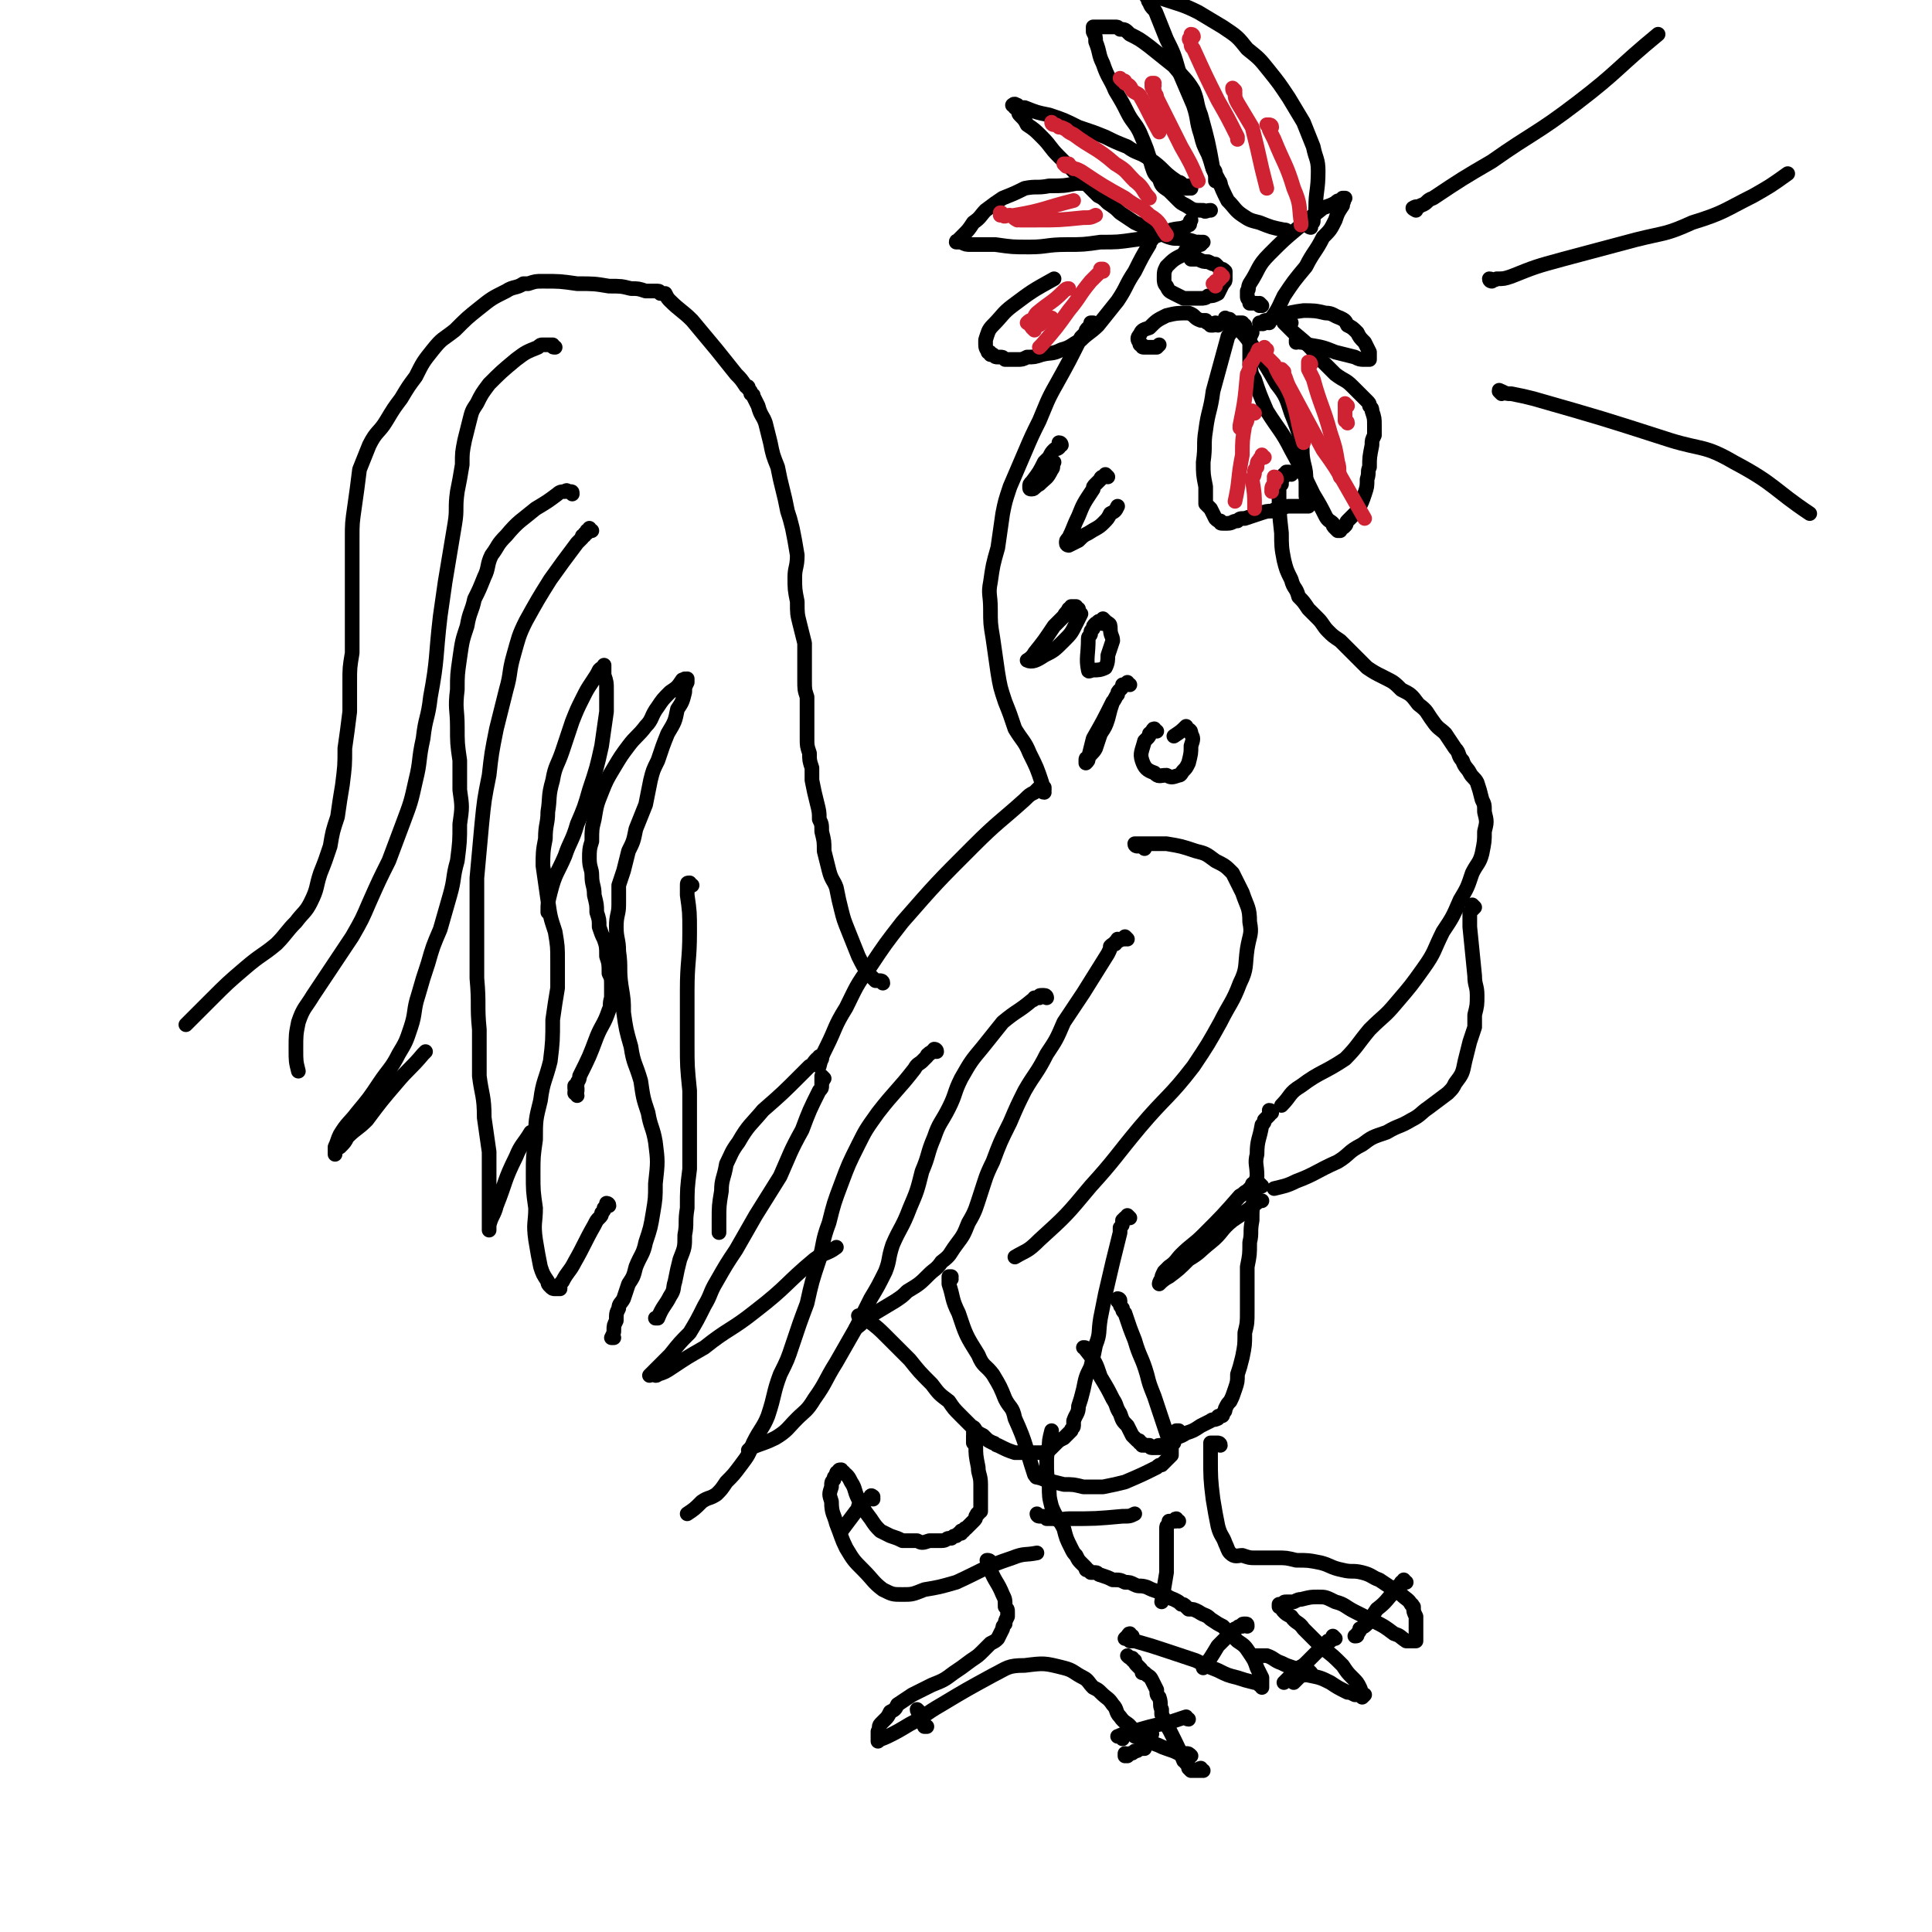 <svg viewBox='0 0 790 790' version='1.1' xmlns='http://www.w3.org/2000/svg' xmlns:xlink='http://www.w3.org/1999/xlink'><g fill='none' stroke='#000000' stroke-width='6' stroke-linecap='round' stroke-linejoin='round'><path d='M447,133c0,0 -1,0 -1,-1 0,0 1,0 1,0 0,0 0,1 -1,1 0,0 0,0 0,0 -1,1 0,1 -1,1 0,0 0,0 0,0 -1,1 -1,1 -1,2 -1,1 -1,1 -2,2 -5,10 -5,10 -10,19 -4,7 -4,8 -7,15 -3,6 -3,6 -6,13 -3,7 -3,7 -6,14 -2,6 -2,6 -3,11 -1,7 -1,7 -2,14 -2,7 -2,7 -3,14 -1,5 0,5 0,11 0,6 0,6 1,12 1,7 1,7 2,14 1,6 1,6 3,12 2,5 2,5 4,11 3,5 4,5 6,10 3,6 3,6 5,12 '/><path d='M427,324c-1,0 -1,-1 -1,-1 0,0 0,0 1,0 0,0 0,-1 0,-1 0,0 0,0 0,0 -1,0 -1,0 -1,0 0,0 0,0 -1,0 -1,1 -1,1 -2,2 -2,1 -2,1 -4,3 -10,9 -11,9 -21,19 -15,15 -15,15 -29,31 -7,9 -7,9 -13,18 -6,8 -6,9 -10,17 -5,8 -4,8 -8,16 -2,4 -2,4 -3,8 '/><path d='M468,347c0,0 -1,-1 -1,-1 -1,0 0,0 -1,0 0,0 0,0 -1,0 0,0 -1,0 -1,-1 0,0 0,0 1,0 0,0 0,0 1,0 5,0 6,0 11,0 6,1 6,1 12,3 4,1 4,1 8,4 4,2 4,2 7,5 2,4 2,4 4,8 2,6 3,6 3,12 1,5 0,5 -1,11 -1,7 0,8 -3,14 -3,8 -4,8 -8,16 -5,9 -5,9 -11,18 -10,13 -11,12 -22,25 -10,12 -10,13 -20,24 -10,12 -10,12 -21,22 -5,5 -5,4 -10,7 '/><path d='M461,384c0,0 -1,-1 -1,-1 0,0 0,0 0,1 0,0 0,0 -1,0 0,0 0,0 -1,0 0,1 0,0 -1,0 0,1 0,1 0,1 -1,0 -1,0 -1,1 -1,0 -1,0 -2,1 0,1 0,1 -1,3 -5,8 -5,8 -10,16 -4,6 -4,6 -8,12 -3,7 -3,7 -7,13 -4,8 -5,8 -9,15 -3,6 -3,6 -6,13 -4,8 -4,8 -7,16 -3,6 -3,7 -5,13 -2,6 -2,7 -5,12 -2,5 -2,5 -5,9 -3,4 -2,4 -6,7 -2,3 -3,3 -5,5 -4,4 -4,4 -9,7 -2,2 -2,2 -5,4 -5,3 -5,3 -10,6 -3,2 -3,3 -6,5 '/><path d='M428,408c0,0 0,-1 -1,-1 0,0 0,0 0,0 -1,0 -1,0 -1,0 0,0 0,0 0,0 -1,0 -1,0 -1,1 0,0 0,-1 -1,0 0,0 0,0 -1,0 0,1 -1,1 -1,1 -6,5 -6,4 -12,9 -4,5 -4,5 -8,10 -5,6 -5,6 -9,13 -3,6 -2,6 -5,12 -3,6 -4,6 -6,12 -3,7 -2,7 -5,14 -2,8 -2,8 -5,15 -3,8 -4,8 -7,15 -2,6 -1,6 -3,11 -3,6 -3,6 -6,11 -3,6 -3,6 -6,12 -4,7 -4,7 -8,14 -5,8 -4,8 -9,15 -3,5 -4,5 -7,8 -4,4 -4,5 -9,8 -4,2 -5,2 -10,4 0,0 0,0 -1,1 '/><path d='M383,430c0,0 0,-1 -1,-1 0,0 1,0 1,1 -1,0 -1,-1 -1,0 0,0 0,0 0,0 -1,0 -1,0 -1,0 0,1 -1,0 -1,1 -1,0 -1,1 -1,1 -1,1 -1,1 -2,2 -1,1 -2,1 -3,3 -7,9 -8,9 -15,18 -5,7 -5,7 -8,13 -4,8 -4,8 -7,16 -3,8 -3,8 -5,16 -3,8 -2,8 -4,15 -3,9 -3,9 -5,18 -3,8 -3,8 -6,17 -2,6 -2,6 -5,12 -3,8 -2,8 -5,17 -2,5 -3,5 -6,11 -2,5 -2,5 -5,9 -3,4 -3,4 -6,7 -2,3 -2,3 -4,5 -3,2 -3,1 -6,3 -3,3 -3,3 -6,5 '/><path d='M337,441c0,0 -1,-1 -1,-1 0,0 0,1 0,2 0,0 1,0 0,0 0,1 0,1 0,2 0,1 0,1 -1,2 -4,8 -4,8 -7,16 -5,9 -5,10 -9,19 -5,8 -5,8 -10,16 -4,7 -4,7 -8,14 -4,6 -4,6 -8,13 -3,5 -2,5 -5,10 -3,6 -3,6 -6,11 -4,4 -4,4 -8,9 -3,3 -3,3 -6,6 -1,1 -1,1 -2,2 0,0 0,0 0,0 -1,1 0,0 0,0 0,0 0,0 0,0 2,0 2,1 3,0 3,-1 3,-1 6,-3 6,-4 6,-4 13,-8 10,-8 11,-7 21,-15 13,-10 12,-11 24,-21 4,-3 5,-2 9,-5 '/><path d='M336,433c0,0 -1,-1 -1,-1 0,0 0,1 0,1 0,0 -1,0 -1,0 -2,2 -1,2 -3,3 -2,2 -2,2 -3,3 -8,8 -8,8 -16,15 -5,6 -6,6 -10,13 -3,4 -3,5 -5,9 -1,6 -2,6 -2,11 -1,6 -1,6 -1,12 0,2 0,2 0,5 '/><path d='M528,194c-1,0 -1,-1 -1,-1 -1,0 -1,0 -1,0 0,1 0,0 -1,1 0,0 0,0 0,1 -1,0 -1,0 -1,1 0,1 0,1 0,2 -1,1 -1,1 -1,2 0,9 0,9 1,18 0,5 0,6 1,11 1,4 1,4 3,8 1,4 2,3 3,7 2,2 2,2 4,5 2,2 2,2 4,4 2,2 2,3 4,5 2,2 2,2 5,4 2,2 2,2 5,5 3,3 3,3 6,6 3,2 3,2 7,4 4,2 4,2 7,5 4,2 4,2 7,6 4,3 3,3 6,7 2,3 3,3 5,5 2,3 2,3 4,6 2,2 1,3 3,5 1,3 2,3 3,5 1,2 2,2 3,4 1,3 1,3 2,7 1,2 1,2 1,5 1,4 1,4 0,8 0,4 0,4 -1,9 -1,4 -2,4 -4,8 -2,6 -2,6 -5,11 -3,7 -3,7 -7,13 -4,8 -3,8 -8,15 -5,7 -5,7 -11,14 -5,6 -5,5 -11,11 -5,6 -5,7 -10,12 -9,6 -10,5 -18,11 -5,3 -4,4 -8,8 '/><path d='M603,371c0,0 -1,-1 -1,-1 0,0 1,1 1,1 0,0 0,0 0,0 -1,1 -1,1 -1,1 0,0 0,0 -1,1 0,0 0,0 0,1 0,1 0,1 0,2 0,1 0,1 0,3 1,10 1,10 2,20 0,4 1,4 1,8 0,4 0,4 -1,8 0,3 0,3 0,5 -1,3 -1,3 -2,6 -1,4 -1,4 -2,8 -1,5 -1,5 -4,9 -1,2 -1,2 -3,4 -4,3 -4,3 -8,6 -3,2 -3,3 -7,5 -5,3 -5,2 -10,5 -6,2 -6,2 -10,5 -6,3 -5,4 -10,7 -9,4 -9,5 -17,8 -4,2 -5,2 -9,3 '/><path d='M520,455c0,0 0,-1 -1,-1 0,0 1,1 1,1 0,0 0,0 -1,0 0,1 0,1 0,1 -1,1 -1,1 -1,1 -1,1 -1,1 -1,1 0,1 0,1 -1,2 -1,6 -2,6 -2,12 -1,4 0,4 0,9 -1,4 -1,4 -1,8 -1,5 -1,5 -1,10 -1,5 0,5 -1,9 0,5 0,5 -1,10 0,4 0,4 0,8 0,5 0,5 0,10 0,5 0,5 -1,9 0,5 0,5 -1,10 -1,4 -1,4 -2,7 0,3 0,3 -1,6 -1,3 -1,3 -2,5 -1,1 -1,1 -2,3 0,1 0,1 -1,2 0,0 0,0 0,0 0,1 0,1 -1,1 0,0 0,0 0,0 -1,0 -1,0 -1,1 -2,1 -2,0 -3,1 -2,1 -2,1 -4,2 -3,2 -3,2 -6,3 -3,2 -3,1 -6,3 -1,1 -1,1 -3,2 0,0 0,0 -1,0 0,1 0,1 -1,1 0,0 0,-1 0,-1 -1,0 -1,1 -1,1 -1,0 -1,0 -1,0 -1,0 -1,0 -1,0 -1,0 -1,-1 -1,-1 -1,0 -1,0 -3,0 0,-1 0,-1 -1,-1 0,-1 0,-1 -1,-1 -1,-1 -1,-1 -2,-2 -1,-2 -1,-2 -2,-4 -2,-2 -2,-2 -3,-5 -2,-3 -1,-3 -3,-6 -2,-4 -2,-4 -5,-9 -2,-6 -2,-6 -6,-11 0,-1 0,-1 -1,-1 '/><path d='M458,532c0,-1 -1,-1 -1,-1 0,0 0,0 0,1 1,0 1,0 1,1 0,1 0,1 1,2 0,1 0,1 1,2 2,6 2,6 4,11 2,7 3,7 5,14 1,4 1,4 3,9 3,9 3,9 6,18 0,2 0,2 0,4 '/><path d='M516,485c0,0 -1,-1 -1,-1 0,0 -1,0 -1,0 0,0 0,0 0,0 -1,0 -1,0 -1,0 -1,0 -1,0 -1,1 -1,1 -1,1 -2,2 -2,1 -1,1 -3,2 -7,8 -7,8 -15,16 -4,4 -5,4 -9,8 -2,2 -2,3 -5,5 -1,1 -1,1 -2,2 -1,2 -1,2 -1,3 -1,1 -1,2 -1,2 1,-1 2,-2 4,-3 4,-3 4,-3 8,-7 5,-3 4,-3 9,-7 5,-4 4,-5 9,-9 6,-4 6,-4 11,-8 1,0 1,0 1,0 '/><path d='M462,498c0,0 -1,-1 -1,-1 0,0 0,1 0,1 0,0 0,0 0,0 -1,0 -1,0 -1,0 0,0 0,0 0,0 0,0 0,0 -1,1 0,0 0,0 0,0 0,1 0,1 0,1 0,1 0,1 -1,2 0,1 0,1 0,2 -3,12 -3,12 -6,25 -1,5 -1,5 -2,10 -1,6 0,6 -2,11 -1,5 -1,5 -2,9 -2,4 -2,4 -3,9 -1,4 -1,4 -2,7 0,3 -1,3 -2,6 0,1 0,1 0,2 0,1 -1,1 -1,2 0,0 0,0 -1,1 0,0 0,0 0,0 0,0 0,0 0,0 -1,1 -1,1 -2,2 -2,1 -2,1 -3,2 -1,1 -1,1 -2,2 -1,1 -1,1 -2,1 0,1 -1,1 -1,1 -1,0 -1,0 -2,0 -1,0 -1,0 -2,0 -1,0 -1,0 -3,0 -2,0 -2,0 -3,0 -1,0 -1,0 -2,0 -3,-1 -3,-1 -7,-3 -1,0 -1,-1 -2,-1 -2,-1 -2,-1 -3,-2 -1,-1 -1,-1 -1,-1 -2,-1 -2,-1 -3,-2 -1,-2 -1,-1 -2,-2 -2,-2 -2,-2 -4,-4 -3,-3 -3,-3 -5,-6 -4,-3 -4,-3 -7,-7 -5,-5 -5,-5 -9,-10 -5,-5 -5,-5 -9,-9 -4,-4 -4,-4 -8,-7 -2,-1 -2,-1 -4,-2 0,0 0,0 0,0 '/><path d='M389,523c0,0 0,-1 -1,-1 0,0 1,0 1,0 0,0 -1,0 -1,0 0,0 0,0 0,0 0,1 0,1 0,2 0,0 0,0 0,1 2,6 1,6 4,12 3,9 3,9 8,17 2,5 3,4 6,8 3,5 3,5 5,10 2,4 3,3 4,8 5,11 4,11 8,23 '/><path d='M399,587c0,0 -1,0 -1,-1 0,0 0,0 1,0 0,1 0,1 0,1 0,0 -1,0 -1,0 0,0 0,0 0,0 0,1 0,1 0,1 0,1 0,1 0,2 0,0 0,0 1,1 0,4 0,4 1,9 0,3 1,3 1,7 0,1 0,1 0,3 0,1 0,1 0,2 0,2 0,2 0,3 0,2 0,2 0,3 -1,1 -1,0 -1,1 -1,0 0,0 -1,1 0,1 0,1 -1,2 -1,1 -1,1 -2,2 0,0 0,0 -1,1 -1,0 0,0 -1,1 0,0 0,0 -1,0 0,1 0,0 0,1 0,0 0,0 -1,0 0,0 0,0 -1,1 0,0 0,0 0,0 -1,0 -1,0 -2,1 -1,0 -1,0 -1,0 -1,0 -1,1 -3,1 -2,0 -2,0 -5,0 -3,1 -3,1 -5,0 -3,0 -3,0 -6,0 -2,-1 -2,-1 -5,-2 -2,-1 -2,-1 -4,-2 -2,-2 -2,-2 -4,-5 -3,-4 -3,-4 -5,-8 -2,-4 -1,-4 -3,-7 -1,-2 -1,-2 -2,-3 -1,-1 -1,0 -1,-1 0,0 0,0 -1,0 0,-1 0,-1 0,-1 0,0 0,0 0,0 0,1 0,0 0,0 -1,0 -1,0 -1,1 -1,0 -1,0 -1,1 -1,1 -1,1 -1,2 -1,1 -1,1 -1,3 -1,3 -1,3 0,6 0,5 1,5 2,9 2,5 2,6 4,10 3,5 3,5 7,9 4,4 4,5 8,8 4,2 4,2 8,2 4,0 4,0 9,-2 6,-1 6,-1 13,-3 11,-5 11,-6 23,-10 5,-2 5,-1 10,-2 '/><path d='M405,639c0,-1 -1,-1 -1,-1 0,0 0,0 0,0 0,0 0,0 0,0 0,0 -1,0 0,0 0,0 0,0 0,1 0,1 0,1 0,1 1,1 1,1 1,2 2,5 3,5 5,10 1,2 1,2 1,5 1,1 1,1 1,2 0,1 0,1 0,2 -1,2 -1,2 -1,3 -1,1 -1,1 -1,2 -1,2 -1,2 -2,4 -1,1 -1,1 -3,2 -1,1 -1,1 -3,3 -2,2 -2,2 -5,4 -4,3 -4,3 -7,5 -4,3 -4,3 -9,5 -4,2 -4,2 -8,4 -3,2 -3,2 -6,4 -1,2 -1,2 -3,3 -1,2 -1,2 -2,3 -1,1 -1,1 -2,2 -1,1 0,2 -1,3 0,1 0,1 0,2 0,0 0,0 0,1 0,0 0,0 0,1 0,0 0,0 0,0 0,0 0,0 0,0 1,-1 2,-1 4,-2 4,-2 4,-2 9,-5 6,-3 6,-4 13,-8 10,-6 10,-6 21,-12 6,-3 6,-4 13,-4 8,-1 8,-1 16,1 4,1 4,2 8,4 2,1 2,2 4,4 2,1 2,1 3,2 3,3 3,2 5,5 2,2 1,3 3,5 2,3 3,2 5,5 2,2 2,2 4,4 0,0 0,0 1,1 0,0 0,0 1,0 1,1 1,0 3,1 3,1 2,1 5,2 3,1 3,1 5,2 2,0 2,0 3,0 1,0 1,0 2,1 '/><path d='M492,724c-1,0 -1,0 -1,-1 -1,0 0,1 0,1 0,0 -1,0 -1,0 0,0 0,0 0,0 -1,0 -1,0 -1,0 0,0 0,0 0,0 0,0 0,0 -1,0 0,0 0,0 0,0 0,0 -1,0 -1,0 0,0 0,0 0,0 0,0 0,0 -1,-1 0,0 0,0 0,-1 -1,-1 -1,-1 -1,-1 0,-1 0,-1 -1,-1 -2,-5 -2,-5 -5,-11 -1,-2 -1,-2 -3,-5 0,-1 0,-1 -1,-3 0,-1 0,-1 0,-2 -1,-2 0,-2 -1,-5 -1,-1 -1,-1 -1,-3 -1,-2 -1,-2 -2,-4 -1,-2 -1,-1 -3,-3 0,0 0,0 -1,0 0,-1 0,-1 -1,-2 0,0 0,0 -1,-1 -1,-1 -1,-1 -1,-2 -1,0 -1,0 -1,-1 -1,0 -1,0 -2,-1 0,0 0,0 0,0 '/><path d='M463,669c-1,0 -1,0 -1,-1 -1,0 0,1 -1,1 0,0 0,0 0,0 -1,1 -1,1 -1,1 0,0 0,0 0,0 1,0 1,0 2,1 1,0 1,0 2,0 7,2 7,2 13,4 6,2 6,2 12,4 4,2 4,2 9,4 4,2 4,2 8,3 3,1 3,1 7,2 1,0 1,0 2,1 1,0 1,0 1,0 0,0 0,0 0,0 0,1 0,1 0,1 0,0 0,0 0,0 0,0 0,-1 0,-1 0,0 0,0 0,0 0,0 0,0 0,0 0,0 0,0 0,0 0,0 0,0 0,-1 0,-1 0,-1 0,-2 -1,-2 -1,-2 -2,-4 -1,-3 -1,-3 -3,-6 -2,-3 -2,-3 -5,-5 -3,-3 -3,-3 -6,-6 -2,-1 -2,-1 -5,-3 -2,-2 -2,-1 -5,-3 -2,-1 -2,-1 -4,-1 -1,-1 -1,-1 -1,-1 -1,-1 -1,-1 -2,-1 -1,-1 -1,-1 -3,-2 -3,-1 -3,-2 -6,-3 -3,-1 -3,-1 -5,-2 -3,-1 -3,0 -5,-1 -2,-1 -2,-1 -4,-1 -2,-1 -2,-1 -5,-1 -2,-1 -2,-1 -5,-2 -1,0 -1,-1 -2,-1 -1,0 -1,0 -2,0 -1,-1 -1,-1 -1,-1 -1,0 -1,0 -1,-1 -1,-1 -1,-1 -2,-2 -1,-1 -1,-1 -2,-3 -1,-1 -1,-1 -2,-3 -2,-4 -2,-4 -3,-8 -2,-4 -3,-4 -5,-9 -1,-4 -1,-4 -1,-9 -1,-4 -1,-4 -1,-9 0,-3 0,-3 1,-6 0,-3 0,-3 1,-7 0,0 0,0 0,0 '/><path d='M483,586c0,0 -1,0 -1,-1 0,0 0,0 0,0 0,0 0,0 0,0 0,0 0,0 -1,0 0,0 0,0 0,0 0,1 0,1 0,1 -1,1 -1,1 -1,2 0,1 0,1 0,2 -1,1 -1,1 -1,2 0,0 0,0 0,1 0,1 0,1 0,2 -1,1 -1,1 -1,1 -1,1 -1,1 -1,1 -1,1 -1,1 -2,2 -1,0 -1,0 -2,1 -6,3 -6,3 -13,6 -4,1 -4,1 -9,2 -4,0 -4,0 -8,0 -4,-1 -4,-1 -8,-1 -4,-1 -4,-1 -8,-2 -2,-1 -4,-1 -3,-1 0,0 2,0 4,-1 '/><path d='M425,620c-1,0 -1,-1 -1,-1 0,0 0,0 1,1 0,0 0,0 1,0 1,0 1,0 2,1 2,0 2,0 3,0 3,1 3,0 6,0 11,0 11,0 22,-1 3,0 3,0 5,-1 '/><path d='M482,622c-1,0 -1,-1 -1,-1 -1,0 0,1 0,1 0,0 0,0 -1,0 0,0 0,0 -1,0 0,0 0,0 0,0 -1,0 -1,0 -1,0 0,1 0,1 0,1 -1,1 -1,1 -1,2 0,2 0,2 0,3 0,8 0,8 0,15 -1,6 -1,6 -2,12 '/><path d='M499,591c0,-1 -1,-1 -1,-1 0,0 0,0 0,0 0,0 0,0 0,0 -1,0 -1,0 -1,0 0,0 0,0 -1,0 0,0 0,0 0,0 -1,0 -1,0 -1,0 0,1 0,1 0,2 0,1 0,1 0,1 0,2 0,2 0,3 0,8 0,9 1,17 1,6 1,6 2,11 1,4 2,4 3,7 1,2 1,3 2,4 2,2 3,1 5,1 3,1 3,1 5,1 5,0 5,0 9,0 4,0 4,0 8,1 5,0 5,0 10,1 4,1 4,2 9,3 4,1 4,0 8,1 4,1 4,2 7,3 3,2 3,2 6,4 2,1 2,1 3,2 2,2 3,2 4,4 1,0 0,1 1,1 0,2 0,2 1,4 0,2 0,2 0,5 0,2 0,2 0,3 0,1 0,1 0,2 0,0 0,0 0,0 0,0 0,0 0,0 0,0 0,0 -1,0 0,0 0,0 0,0 0,0 0,0 -1,0 0,0 0,0 0,0 -1,0 -1,0 -2,0 -3,-2 -2,-2 -5,-3 -4,-3 -4,-3 -8,-5 -4,-2 -4,-2 -8,-4 -4,-2 -4,-3 -8,-4 -4,-2 -4,-2 -7,-2 -3,0 -3,0 -7,1 -1,0 -1,0 -3,1 -1,0 -1,0 -2,0 0,0 -1,0 -1,0 -1,0 -1,0 -1,1 -1,0 -1,0 -1,0 0,0 0,0 -1,0 0,0 0,0 0,0 0,0 0,0 0,1 0,0 0,-1 0,-1 1,1 1,2 2,3 1,1 1,1 3,2 2,3 3,2 5,5 4,4 4,4 8,8 4,3 4,3 8,7 2,3 2,3 4,5 2,2 2,2 3,4 1,2 0,2 1,4 0,0 1,-1 1,-1 0,0 0,0 -1,0 0,0 0,1 0,1 0,0 0,-1 -1,-1 0,0 0,0 0,0 -1,0 -1,0 -2,0 -2,-1 -2,-1 -3,-1 -4,-2 -4,-2 -7,-4 -4,-2 -4,-2 -9,-3 -3,-2 -3,-1 -6,-3 -3,-1 -3,-1 -5,-2 -3,-1 -3,-2 -6,-3 -3,0 -3,0 -6,0 '/><path d='M361,402c0,-1 -1,-1 -1,-1 0,0 0,0 0,0 -1,0 -1,0 -1,0 -1,0 -1,0 -1,0 0,0 0,0 -1,-1 0,0 0,0 -1,-1 0,0 -1,0 -1,-1 -2,-3 -2,-3 -4,-7 -2,-5 -2,-5 -4,-10 -2,-5 -2,-5 -3,-9 -1,-4 -1,-4 -2,-9 -1,-3 -2,-3 -3,-7 -1,-4 -1,-4 -2,-8 0,-4 0,-4 -1,-8 0,-3 0,-3 -1,-5 0,-3 0,-3 -1,-7 -1,-4 -1,-4 -2,-9 0,-2 0,-2 0,-5 -1,-3 -1,-3 -1,-6 -1,-3 -1,-3 -1,-6 0,-4 0,-4 0,-9 0,-4 0,-4 0,-8 -1,-3 -1,-3 -1,-7 0,-4 0,-4 0,-8 0,-3 0,-3 0,-7 -1,-4 -1,-4 -2,-8 -1,-4 -1,-4 -1,-9 -1,-5 -1,-5 -1,-10 0,-4 1,-4 1,-9 -1,-6 -1,-6 -2,-11 -1,-4 -1,-4 -2,-7 -1,-5 -1,-5 -2,-9 -1,-4 -1,-4 -2,-9 -2,-5 -2,-5 -3,-10 -1,-4 -1,-4 -2,-8 -1,-3 -2,-3 -3,-7 -1,-2 -1,-2 -2,-4 0,-1 0,0 -1,-1 0,-1 0,-1 -1,-2 0,-1 0,-1 -1,-1 -2,-3 -2,-3 -4,-5 -4,-5 -4,-5 -8,-10 -5,-6 -5,-6 -10,-12 -4,-4 -5,-4 -9,-8 -1,-1 -1,-1 -2,-3 -1,0 -1,0 -2,0 0,0 0,0 0,0 0,0 0,-1 -1,-1 -1,0 -1,0 -2,0 -2,0 -2,0 -3,0 -3,-1 -3,-1 -6,-1 -4,-1 -4,-1 -9,-1 -6,-1 -6,-1 -13,-1 -7,-1 -7,-1 -14,-1 -3,0 -3,0 -6,1 -1,0 -1,0 -2,0 -3,2 -4,1 -7,3 -6,3 -6,3 -11,7 -5,4 -5,4 -10,9 -5,4 -5,3 -9,8 -4,5 -4,5 -7,11 -3,4 -3,4 -6,9 -3,4 -3,4 -6,9 -3,5 -4,4 -7,10 -2,5 -2,5 -4,10 -1,8 -1,8 -2,15 -1,7 -1,7 -1,13 0,6 0,6 0,11 0,5 0,5 0,11 0,6 0,6 0,13 0,6 0,6 0,12 -1,6 -1,6 -1,12 0,6 0,6 0,12 -1,8 -1,8 -2,15 0,7 0,7 -1,15 -1,6 -1,6 -2,13 -2,6 -2,6 -3,12 -2,6 -2,6 -4,11 -2,6 -1,6 -4,12 -2,4 -3,4 -6,8 -4,4 -4,5 -8,9 -6,5 -6,4 -13,10 -7,6 -7,6 -14,13 -5,5 -5,5 -10,10 '/><path d='M227,142c-1,0 -1,0 -1,-1 0,0 0,0 -1,0 0,0 0,0 0,0 -1,0 -1,0 -1,0 -1,0 -1,0 -2,0 -1,0 -1,0 -2,1 -5,2 -5,2 -9,5 -6,5 -6,5 -11,10 -3,4 -3,4 -5,8 -2,3 -2,3 -3,7 -1,4 -1,4 -2,8 -1,5 -1,5 -1,10 -1,6 -1,6 -2,11 -1,7 0,7 -1,13 -1,6 -1,6 -2,12 -1,6 -1,6 -2,12 -1,7 -1,7 -2,14 -2,17 -1,17 -4,33 -1,9 -2,8 -3,17 -2,9 -1,9 -3,17 -2,9 -2,9 -5,17 -3,8 -3,8 -6,16 -4,8 -4,8 -8,17 -3,7 -3,7 -7,14 -4,6 -4,6 -8,12 -4,6 -4,6 -8,12 -3,5 -4,5 -6,11 -1,5 -1,5 -1,11 0,5 0,5 1,9 '/><path d='M234,202c0,-1 0,-1 -1,-1 0,0 0,0 0,0 0,0 0,0 -1,0 0,0 0,-1 -1,0 -1,0 -2,0 -3,1 -4,3 -4,3 -9,6 -6,5 -7,5 -12,11 -4,4 -3,4 -6,8 -2,4 -1,5 -3,9 -2,5 -2,5 -4,9 -1,5 -2,5 -3,11 -2,6 -2,6 -3,13 -1,7 -1,7 -1,13 -1,8 0,8 0,15 0,7 0,7 1,14 0,6 0,6 0,12 1,7 1,7 0,14 0,7 0,7 -1,15 -2,7 -1,7 -3,14 -2,7 -2,7 -4,14 -3,7 -3,7 -5,14 -2,6 -2,6 -4,13 -2,6 -1,7 -3,13 -2,6 -2,6 -5,11 -3,6 -4,6 -8,12 -4,6 -4,6 -9,12 -3,4 -4,4 -7,9 -1,2 -1,3 -2,5 0,1 0,2 0,3 0,0 0,-1 0,-1 0,0 0,0 0,-1 1,0 1,0 1,-1 0,0 0,0 1,0 2,-2 2,-2 3,-4 4,-4 4,-3 8,-7 6,-8 6,-8 12,-15 5,-6 6,-6 11,-12 0,0 0,0 1,-1 '/><path d='M242,217c-1,0 -1,-1 -1,-1 0,0 0,0 0,1 0,0 0,0 -1,0 0,0 0,0 0,0 0,1 0,1 0,1 -1,0 -1,0 -1,1 -1,0 -1,0 -1,1 -1,1 -1,1 -2,2 -6,8 -6,8 -11,15 -5,8 -5,8 -10,17 -3,6 -3,7 -5,14 -2,7 -1,7 -3,14 -2,8 -2,8 -4,16 -2,10 -2,10 -3,19 -2,10 -2,10 -3,20 -1,11 -1,11 -2,22 0,10 0,10 0,21 0,10 0,10 0,20 1,11 0,11 1,21 0,10 0,10 0,19 1,8 2,8 2,17 1,7 1,7 2,14 0,6 0,6 0,12 0,5 0,5 0,11 0,3 0,3 0,7 0,1 0,1 0,2 0,0 0,0 0,0 0,0 0,0 0,0 0,-1 0,-1 0,-2 1,-4 2,-4 3,-8 4,-10 3,-10 8,-20 2,-5 3,-5 6,-10 '/><path d='M249,493c0,-1 -1,-1 -1,-1 0,0 0,0 0,1 0,0 0,0 -1,1 0,1 0,1 -1,2 0,1 0,1 -1,2 -1,1 -1,1 -2,3 -4,7 -4,8 -8,15 -2,4 -3,4 -5,8 -1,1 -1,1 -1,3 -1,0 -1,0 -1,0 0,0 -1,0 -1,0 -1,0 -1,0 -2,-1 -1,-1 -1,-1 -1,-2 -2,-3 -2,-3 -3,-6 -1,-5 -1,-5 -2,-11 -1,-7 0,-7 0,-13 -1,-7 -1,-7 -1,-14 0,-7 0,-7 1,-14 0,-8 0,-8 2,-16 1,-8 2,-8 4,-16 1,-8 1,-9 1,-17 1,-7 1,-7 2,-13 0,-5 0,-5 0,-11 0,-6 0,-6 -1,-12 -2,-6 -2,-6 -3,-13 -1,-7 -1,-7 -2,-14 0,-5 0,-6 1,-11 0,-6 1,-6 1,-11 1,-6 0,-6 2,-13 1,-6 2,-6 4,-12 2,-6 2,-6 4,-12 2,-5 2,-5 4,-9 2,-4 2,-4 4,-7 2,-3 2,-3 3,-5 1,-1 1,-1 2,-1 0,0 0,0 0,0 0,0 0,-1 0,-1 0,0 0,0 0,0 0,0 0,0 0,1 0,0 0,0 0,0 0,0 0,0 0,1 0,0 0,0 0,0 0,1 0,1 0,2 1,3 1,3 1,6 0,4 0,4 0,9 -1,7 -1,7 -2,14 -2,9 -2,9 -5,18 -2,7 -2,7 -5,14 -2,7 -3,7 -5,13 -3,7 -4,7 -6,15 -1,4 -1,4 -1,8 '/><path d='M236,448c0,-1 -1,-1 -1,-1 0,-1 0,-1 1,-1 0,0 0,0 0,-1 0,0 -1,0 -1,0 0,0 0,-1 0,-1 1,0 1,0 1,-1 0,-1 1,-1 1,-3 4,-8 4,-8 7,-16 2,-5 3,-5 5,-11 1,-2 0,-2 1,-5 0,-3 0,-3 0,-5 0,-3 0,-3 -1,-5 0,-4 0,-4 -1,-7 0,-4 0,-4 -1,-7 -1,-2 -1,-2 -2,-5 0,-3 0,-3 -1,-6 0,-3 0,-3 -1,-7 0,-4 -1,-4 -1,-8 0,-3 -1,-3 -1,-7 0,-3 0,-4 1,-7 0,-5 0,-5 1,-9 1,-6 1,-6 3,-11 2,-5 2,-5 5,-10 3,-5 3,-5 6,-9 3,-4 4,-4 7,-8 3,-3 2,-4 5,-8 2,-3 2,-3 5,-6 3,-2 3,-2 5,-5 0,0 0,0 1,0 0,-1 0,0 1,0 0,0 0,0 0,0 0,0 0,0 0,0 0,0 0,-1 0,0 0,0 0,0 0,0 0,1 0,1 0,1 -1,2 -1,2 -1,4 -1,4 -1,4 -3,7 -1,5 -1,5 -4,10 -2,5 -2,5 -4,11 -2,4 -2,4 -3,8 -1,5 -1,5 -2,10 -2,5 -2,5 -4,10 -1,5 -1,5 -3,9 -1,4 -1,4 -2,8 -1,3 -1,3 -2,6 0,4 0,4 0,8 0,4 -1,4 -1,9 0,5 1,5 1,10 1,7 0,7 1,14 1,6 1,6 1,11 1,7 1,7 3,14 1,7 2,7 4,14 1,7 1,7 3,13 1,6 2,6 3,12 1,8 1,8 0,17 0,6 0,6 -1,12 -1,6 -1,6 -3,12 -1,5 -2,5 -4,10 -1,4 -1,4 -3,7 -1,3 -1,3 -2,6 -1,2 -2,2 -2,4 -1,2 -1,2 -1,5 -1,2 -1,2 -1,4 0,1 0,1 -1,3 0,0 0,0 0,0 0,0 1,0 1,0 0,0 0,0 0,0 0,0 0,0 0,0 '/><path d='M283,362c-1,0 -1,-1 -1,-1 -1,0 -1,0 -1,1 0,0 0,0 0,1 0,1 0,1 0,3 1,7 1,7 1,15 0,12 -1,12 -1,24 0,11 0,11 0,22 0,9 0,9 1,19 0,9 0,9 0,18 0,7 0,7 0,14 -1,8 -1,8 -1,16 -1,6 0,6 -1,11 0,5 0,5 -2,10 -1,4 -1,4 -2,9 -1,3 0,3 -2,6 -2,4 -3,4 -5,9 0,0 0,0 -1,0 '/><path d='M473,299c-1,0 -1,-1 -1,-1 -1,0 0,1 -1,1 0,1 0,0 -1,1 0,1 0,1 -1,2 0,0 0,0 -1,1 -1,4 -2,5 -1,8 1,3 2,4 5,5 2,2 2,1 5,1 2,1 2,1 5,0 1,0 1,-1 2,-2 1,-1 1,-1 2,-3 1,-4 1,-4 1,-7 1,-3 1,-3 0,-5 0,-2 -1,-1 -2,-3 0,0 0,0 0,0 -2,2 -2,2 -5,4 '/><path d='M462,280c0,0 -1,0 -1,-1 0,0 0,1 0,1 0,0 0,0 -1,0 0,0 0,0 0,0 0,0 -1,0 -1,0 0,1 0,1 -1,2 -1,1 -1,1 -1,2 -1,1 -1,2 -2,3 -4,8 -4,8 -8,15 -1,4 -1,4 -2,8 -1,0 -1,0 -1,1 0,1 0,1 0,1 1,-1 1,-1 1,-2 1,-2 2,-2 3,-4 1,-3 1,-3 2,-6 2,-3 2,-3 3,-6 1,-4 1,-4 2,-7 '/><path d='M452,254c0,0 -1,-1 -1,-1 0,0 0,0 0,1 0,0 0,-1 -1,0 0,0 0,0 0,0 -1,0 -1,0 -1,1 -1,0 -1,0 -1,0 -1,1 -1,1 -1,2 -1,1 -1,1 -1,2 0,1 -1,1 -1,2 0,7 -1,8 0,13 0,1 1,0 2,0 2,0 3,0 5,-1 1,-2 1,-3 1,-5 1,-3 1,-3 2,-6 0,-2 -1,-2 -1,-5 0,-1 0,-2 -1,-2 0,-1 -1,0 -2,0 '/><path d='M441,249c-1,0 -1,-1 -1,-1 -1,0 0,0 0,0 0,0 -1,0 -1,0 0,0 0,0 0,0 0,0 0,0 -1,0 0,1 0,1 -1,1 -1,2 -1,1 -2,3 -1,1 -1,1 -2,2 -1,1 -1,1 -2,2 -4,6 -4,6 -8,11 -1,2 -3,3 -3,3 2,1 4,0 7,-2 4,-2 4,-2 8,-6 3,-3 3,-3 5,-7 1,-2 1,-2 2,-4 '/><path d='M453,195c0,0 -1,-1 -1,-1 0,0 0,0 0,1 0,0 0,0 0,0 0,0 0,0 0,0 -1,0 -1,0 -1,0 -1,0 -1,1 -1,1 -1,1 -1,1 -2,2 -1,1 -1,1 -1,2 -4,6 -4,6 -6,11 -2,4 -2,5 -4,9 -1,1 -1,1 -1,2 0,1 1,1 1,1 2,-1 2,-1 4,-2 2,-2 2,-2 4,-3 3,-2 4,-2 6,-4 2,-2 2,-2 3,-4 2,-1 2,-1 3,-3 '/><path d='M434,182c0,0 0,-1 -1,-1 0,0 0,1 0,2 -1,1 -1,0 -2,1 -1,1 -1,1 -2,3 -1,1 -1,1 -2,2 -2,4 -2,4 -5,8 -1,1 -1,1 -1,2 0,1 0,1 1,1 1,0 1,-1 3,-2 3,-3 3,-2 5,-6 1,-1 0,-1 1,-3 '/><path d='M498,133c-1,0 -1,-1 -1,-1 -1,0 0,1 -1,1 0,0 0,0 0,0 0,0 0,0 0,0 -1,0 -1,0 -1,0 -1,-1 -1,-1 -1,-1 -1,0 -1,-1 -1,-1 -1,0 -1,0 -2,0 -3,-1 -2,-2 -5,-3 -4,0 -5,0 -9,1 -4,2 -4,2 -7,5 -3,1 -3,1 -4,3 -1,1 -1,2 0,3 0,1 0,1 1,1 0,1 0,1 1,1 1,0 1,0 2,0 2,0 2,0 3,0 0,0 0,0 1,-1 '/><path d='M509,133c-1,0 -1,-1 -1,-1 0,0 0,0 0,0 -1,0 -1,0 -1,0 -1,0 -1,0 -1,0 -1,0 -1,0 -1,1 -1,0 -1,0 -1,1 -1,1 -1,1 -1,2 0,1 -1,1 -1,2 -3,11 -3,11 -6,22 -1,8 -2,8 -3,16 -1,6 0,6 -1,13 0,5 0,5 1,10 0,3 0,3 0,7 1,1 1,1 2,2 1,2 1,2 2,4 1,1 1,1 2,1 0,1 0,1 1,1 0,0 0,0 1,0 0,0 0,0 1,0 2,0 2,-1 4,-1 1,-1 1,-1 3,-1 3,-1 3,-1 6,-2 3,-1 3,-1 5,-1 2,-1 2,-1 3,-1 2,0 2,-1 4,-1 2,0 2,0 4,0 1,0 1,0 2,0 0,0 0,0 1,0 0,0 0,0 1,0 0,0 0,-1 0,-1 0,0 0,0 0,0 0,-2 -1,-2 -1,-3 0,-3 0,-3 0,-6 0,-4 0,-4 -1,-8 -1,-5 0,-5 -1,-9 -2,-6 -2,-6 -4,-11 -2,-6 -2,-7 -6,-12 -4,-7 -4,-7 -8,-13 -5,-7 -5,-7 -11,-13 0,-1 -1,0 -2,-1 '/><path d='M528,132c0,0 -1,-1 -1,-1 0,0 0,0 0,1 0,0 0,0 -1,0 0,0 0,0 0,0 -1,0 -1,-1 -1,0 0,0 0,0 0,0 1,1 1,1 1,1 1,1 1,1 2,2 0,0 0,0 1,1 6,5 6,5 11,11 3,3 3,3 6,6 4,3 4,2 7,5 2,2 2,2 4,4 1,1 1,1 2,2 1,1 1,1 1,2 1,1 1,1 1,2 1,3 1,3 1,6 0,2 0,2 0,4 -1,2 -1,2 -1,4 -1,5 -1,5 -1,9 -1,2 0,2 -1,5 0,3 0,3 -1,6 -1,3 -1,3 -3,7 -2,2 -2,2 -4,4 -1,1 0,1 -1,2 -1,1 -1,1 -2,1 0,0 0,0 0,1 0,0 0,0 0,0 -1,0 -1,0 -1,0 0,0 0,0 0,0 0,0 0,0 0,0 -1,-1 -1,-1 -1,-1 -1,-1 -1,-1 -1,-2 -1,-1 -2,-1 -3,-3 -2,-4 -2,-4 -5,-9 -4,-8 -4,-9 -9,-18 -4,-8 -5,-8 -10,-16 -3,-7 -3,-7 -5,-13 -2,-3 -1,-3 -2,-6 0,-2 0,-2 0,-5 0,-2 0,-2 0,-4 0,-2 0,-2 1,-4 '/><path d='M519,132c-1,0 -1,0 -1,-1 -1,0 -1,1 -1,1 -1,1 -1,0 -1,0 -1,0 -1,1 -1,0 0,0 0,0 0,0 0,0 0,0 1,0 1,-1 1,-1 2,-1 7,-2 7,-3 15,-4 4,0 5,0 9,1 3,0 3,1 6,2 2,1 2,1 3,3 2,1 2,1 4,3 1,2 1,2 3,4 1,2 1,2 2,4 0,0 0,0 0,1 0,1 0,1 0,1 0,0 0,0 0,0 0,1 0,1 0,1 0,0 0,0 0,0 0,0 0,0 0,0 0,0 0,0 -1,0 0,0 0,0 0,0 0,0 0,0 0,0 -1,0 -1,0 -1,0 -2,0 -2,0 -4,-1 -4,-1 -4,-1 -8,-2 -5,-2 -5,-2 -11,-3 -2,-1 -2,-1 -3,-1 -1,0 -2,-1 -2,-1 0,0 0,1 0,1 '/><path d='M516,125c0,0 -1,-1 -1,-1 0,0 0,1 0,1 0,0 0,-1 -1,-1 0,0 0,0 -1,0 0,0 0,0 -1,0 0,0 0,0 -1,0 0,0 0,0 0,-1 -1,-1 -1,-1 -1,-2 0,-1 0,-1 0,-2 1,-1 0,-1 1,-3 4,-6 3,-7 8,-12 6,-6 6,-6 12,-11 5,-4 5,-4 10,-8 3,-1 3,-1 5,-2 1,-1 1,-1 2,-1 1,0 1,0 1,0 0,0 0,-1 0,-1 0,0 1,0 1,0 0,0 -1,0 -1,1 0,0 1,0 0,1 0,1 0,1 0,1 -2,3 -2,3 -3,6 -2,4 -2,4 -5,7 -3,6 -4,6 -7,12 -5,6 -5,6 -9,12 -2,4 -2,5 -5,9 '/><path d='M491,100c0,0 -1,-1 -1,-1 0,0 0,1 0,1 0,1 -1,0 -1,1 -1,0 -1,0 -1,0 -1,0 -1,0 -1,1 -2,0 -2,0 -3,2 -4,2 -4,2 -7,5 -1,2 -1,2 -1,5 0,1 0,2 1,3 1,2 1,2 3,3 2,1 2,1 4,2 2,0 2,0 3,0 2,0 2,0 4,0 1,0 2,0 3,-1 2,0 2,0 4,-1 1,-2 1,-2 2,-4 1,-1 1,-1 1,-2 0,-1 0,-1 0,-2 0,0 0,0 0,-1 -1,-1 -1,-1 -2,-1 -1,-1 -1,-1 -2,-2 -1,0 -1,0 -3,-1 -2,0 -2,0 -4,-1 -1,0 -1,0 -3,0 '/></g>
<g fill='none' stroke='#CF2233' stroke-width='6' stroke-linecap='round' stroke-linejoin='round'><path d='M500,113c0,0 -1,-1 -1,-1 0,1 0,1 0,2 -1,1 -1,1 -1,1 0,0 0,0 -1,0 0,0 0,1 0,1 0,0 0,0 -1,0 0,0 1,0 1,0 0,0 0,0 0,1 0,0 0,0 0,0 '/></g>
<g fill='none' stroke='#000000' stroke-width='6' stroke-linecap='round' stroke-linejoin='round'><path d='M536,93c0,0 -1,0 -1,-1 0,0 1,1 1,1 0,0 0,-1 0,-2 1,0 1,0 1,-1 0,-1 0,-1 0,-2 1,-1 1,-1 1,-3 0,-7 1,-7 1,-15 0,-5 -1,-5 -2,-10 -2,-5 -2,-5 -4,-10 -3,-5 -3,-5 -6,-10 -4,-6 -4,-6 -8,-11 -4,-5 -4,-5 -9,-9 -4,-5 -4,-5 -10,-9 -5,-3 -5,-3 -10,-6 -6,-3 -7,-3 -13,-5 -3,-1 -3,-1 -6,-2 -1,0 -1,0 -2,0 0,-1 0,-1 -1,-1 0,0 0,0 0,0 0,1 0,1 1,1 0,0 0,0 0,1 1,1 0,1 1,2 1,3 2,2 3,5 2,5 2,5 4,10 3,6 3,6 5,13 3,7 3,7 6,14 2,6 1,6 3,12 1,4 1,4 3,8 2,5 1,5 4,10 2,5 2,5 4,9 3,3 3,4 6,6 3,2 3,2 7,3 5,2 5,2 10,3 1,0 1,0 1,1 '/><path d='M499,75c0,0 0,-1 -1,-1 0,0 1,1 1,1 0,0 -1,-1 -1,-1 0,0 0,0 0,0 0,0 0,0 0,0 0,0 0,0 -1,0 0,0 0,0 0,-1 0,0 0,0 0,-1 0,-2 0,-2 -1,-3 -2,-11 -2,-11 -5,-22 -2,-5 -1,-5 -3,-10 -3,-5 -4,-5 -8,-10 -5,-4 -5,-4 -10,-8 -4,-3 -4,-3 -8,-5 -2,-2 -2,-2 -4,-2 -1,-1 -1,-1 -2,-1 -1,0 -1,0 -3,0 -1,0 -1,0 -3,0 0,0 0,0 -1,0 0,0 0,0 -1,0 0,0 0,0 0,0 -1,0 -1,0 -1,0 0,0 0,0 0,0 0,0 0,0 0,1 0,0 0,0 0,1 1,2 1,2 1,4 2,5 1,5 3,9 2,6 3,6 5,11 3,5 3,5 5,9 2,4 3,4 5,8 3,7 3,7 5,14 1,3 1,3 3,5 1,3 1,3 4,5 2,2 2,2 4,4 1,1 1,1 3,2 3,2 3,2 7,2 1,1 1,0 3,0 '/><path d='M487,77c-1,0 -1,-1 -1,-1 0,0 0,1 0,1 0,0 0,0 -1,0 0,0 0,-1 0,-1 -1,0 -1,0 -1,0 -1,0 -1,0 -1,-1 -1,-1 -1,0 -2,-1 -6,-4 -5,-5 -11,-9 -4,-3 -5,-2 -9,-5 -5,-2 -5,-2 -9,-4 -5,-2 -5,-2 -11,-4 -6,-3 -6,-3 -12,-5 -5,-1 -5,-1 -10,-3 -2,0 -2,0 -3,-1 -1,0 -1,0 -1,0 0,-1 -1,0 -1,0 0,0 0,0 1,0 0,0 0,-1 0,0 0,0 0,0 0,1 0,0 1,0 1,1 1,1 0,1 1,2 2,2 2,2 3,4 3,2 3,2 6,5 4,4 3,4 7,8 5,5 5,5 10,10 3,3 3,3 6,6 2,1 2,1 4,3 3,2 3,2 5,4 3,2 3,2 6,4 4,2 4,1 8,3 3,1 3,2 6,3 3,1 3,0 6,1 2,0 2,0 5,1 2,0 2,0 3,0 '/><path d='M447,76c0,-1 0,-1 -1,-1 0,-1 0,0 0,0 -1,0 -1,0 -1,0 -2,0 -2,0 -3,0 -1,0 -1,0 -2,0 -5,1 -5,1 -11,1 -5,1 -5,0 -10,1 -4,2 -4,2 -9,4 -3,2 -3,2 -7,5 -2,2 -2,3 -5,5 -2,3 -2,3 -4,5 -1,1 -1,1 -2,2 0,1 -1,0 -1,1 0,0 0,0 0,0 0,0 0,0 0,0 1,0 1,0 2,0 2,1 2,1 4,1 5,0 5,0 10,0 7,1 7,1 14,1 7,0 7,-1 15,-1 7,0 7,0 14,-1 7,0 7,0 14,-1 8,-1 8,-1 15,-4 4,-1 4,0 7,-2 1,0 0,-1 1,-2 '/><path d='M475,94c-1,0 -1,-1 -1,-1 -1,0 0,1 -1,1 0,0 0,0 0,0 0,1 0,1 -1,1 0,1 0,1 0,1 -1,1 -1,1 -1,2 -1,1 -1,1 -1,2 -3,5 -3,5 -6,11 -4,6 -3,6 -7,12 -4,5 -4,5 -8,10 -3,3 -4,3 -7,6 -4,2 -4,3 -8,4 -4,2 -4,1 -8,2 -3,1 -3,1 -6,1 -2,1 -2,1 -4,1 -1,0 -1,0 -2,0 0,0 0,0 -1,0 -1,0 -1,0 -2,0 -1,-1 -1,-1 -2,-1 -1,0 -1,0 -1,0 -1,0 -1,0 -2,-1 0,0 0,0 -1,0 0,-1 0,-1 -1,-1 0,-1 -1,-1 -1,-3 0,-1 0,-1 0,-2 1,-3 1,-4 3,-6 4,-4 4,-5 8,-8 8,-6 8,-6 17,-11 '/><path d='M579,86c0,0 -2,-1 -1,-1 1,-1 2,0 3,-1 3,-1 2,-2 5,-3 12,-8 12,-8 24,-15 17,-12 18,-11 35,-24 17,-13 16,-14 33,-28 '/><path d='M610,115c0,0 -1,0 -1,-1 1,0 2,1 3,0 3,0 3,0 6,-1 10,-4 10,-4 21,-7 15,-4 15,-4 30,-8 12,-3 12,-2 23,-7 13,-4 13,-5 25,-11 7,-4 7,-4 14,-9 '/><path d='M614,161c-1,-1 -1,-1 -1,-1 0,-1 0,0 1,0 2,1 2,1 4,1 5,1 5,1 9,2 28,8 28,8 56,17 13,4 14,2 26,9 17,9 16,11 31,21 '/></g>
<g fill='none' stroke='#CF2233' stroke-width='6' stroke-linecap='round' stroke-linejoin='round'><path d='M518,143c0,0 -1,0 -1,-1 0,0 0,1 0,1 0,0 -1,0 -1,0 0,0 0,0 1,0 0,1 0,1 0,2 1,1 1,1 2,2 1,1 1,1 2,2 3,7 4,6 7,13 3,9 2,9 5,19 '/><path d='M536,149c0,0 0,-1 -1,-1 0,0 0,0 0,0 0,1 0,1 0,1 0,1 0,1 0,2 1,2 1,2 2,4 3,11 4,11 7,22 2,6 2,6 3,12 1,3 0,3 1,6 '/><path d='M525,152c0,0 -1,-1 -1,-1 0,0 0,0 0,1 1,1 1,1 1,1 1,2 1,3 2,5 7,13 7,13 14,26 5,7 5,7 9,14 4,7 4,7 8,14 '/><path d='M551,166c0,0 -1,-1 -1,-1 0,0 0,0 0,1 0,0 0,0 0,0 0,0 0,1 0,1 0,1 0,1 0,2 0,2 0,2 0,3 0,0 1,0 1,1 '/><path d='M516,144c-1,0 -1,-1 -1,-1 -1,0 0,0 0,0 -1,1 -1,1 -1,2 -1,1 -1,1 -1,1 -1,2 -1,2 -2,3 0,2 0,2 -1,4 -1,11 -1,11 -3,21 0,1 0,1 0,1 '/><path d='M513,169c0,0 0,0 -1,-1 0,0 0,1 0,1 -1,0 -1,0 -1,0 -1,1 -1,1 -1,2 0,1 0,1 -1,3 -1,6 -1,6 -1,12 -2,10 -1,10 -3,19 '/><path d='M517,187c0,0 -1,0 -1,-1 0,0 0,1 0,1 0,1 -1,0 -1,1 -1,1 -1,1 -1,3 -1,1 -1,1 -1,2 0,2 -1,2 -1,3 1,6 1,6 1,12 '/><path d='M522,196c0,0 0,-1 -1,-1 0,0 1,1 0,1 0,1 0,1 0,1 0,1 0,1 0,1 -1,1 -1,1 -1,3 '/><path d='M488,15c0,0 0,-1 -1,-1 0,0 0,0 0,1 -1,1 -1,1 0,2 0,2 0,2 1,3 5,11 5,11 10,21 4,7 4,7 8,15 0,1 0,1 0,1 '/><path d='M505,37c0,0 -1,-1 -1,-1 0,1 0,1 1,2 0,2 0,2 1,4 3,5 3,5 6,10 2,8 2,8 4,17 1,4 1,4 2,8 '/><path d='M520,52c0,-1 -1,-1 -1,-1 0,0 0,0 0,0 -1,0 -1,0 -1,0 1,1 1,1 1,2 1,2 1,2 2,4 4,10 5,10 8,20 3,7 2,7 3,14 0,1 0,1 0,1 '/><path d='M459,33c0,0 -1,-1 -1,-1 0,0 1,1 1,1 1,0 1,0 1,1 2,1 2,1 3,3 1,1 2,1 3,2 4,7 4,8 8,15 '/><path d='M472,35c0,0 0,-1 -1,-1 0,0 1,0 1,0 -1,1 -1,0 -1,0 0,1 0,1 0,1 0,1 0,1 1,2 0,2 1,1 1,3 5,10 5,10 10,20 4,7 4,7 7,14 '/><path d='M436,68c0,0 -1,-1 -1,-1 0,0 1,0 2,0 0,1 0,1 0,1 1,0 1,0 2,1 1,0 1,0 3,1 9,6 9,6 18,11 5,4 6,3 10,7 5,3 4,4 7,8 '/><path d='M431,51c0,0 -1,-1 -1,-1 0,0 0,1 1,1 0,0 0,0 0,0 1,0 1,0 2,1 1,0 1,0 3,1 1,1 1,1 3,2 8,6 9,5 17,12 5,3 4,3 8,7 4,3 3,4 6,7 '/><path d='M416,90c0,0 -2,-1 -1,-1 0,0 1,1 2,1 1,0 1,0 3,0 2,0 2,0 4,0 9,0 9,0 19,-1 3,0 3,0 5,-1 '/><path d='M410,88c0,0 0,-1 -1,-1 0,0 1,0 0,0 0,1 0,0 0,1 0,0 0,0 0,0 0,0 0,0 1,0 1,1 1,0 3,0 1,0 1,1 2,0 12,-2 12,-3 24,-6 '/><path d='M423,135c0,0 -1,-1 -1,-1 0,0 0,0 1,0 0,0 0,0 1,-1 1,0 1,0 2,-1 1,-1 1,-1 2,-2 1,0 1,0 2,0 '/><path d='M422,133c-1,0 -1,0 -1,-1 0,0 0,0 0,0 0,0 0,0 -1,0 0,0 0,0 0,0 0,0 0,0 0,0 1,-1 1,-1 2,-1 1,-1 1,-2 2,-3 6,-5 6,-4 11,-9 1,-1 1,-1 2,-1 '/><path d='M451,111c0,0 0,0 -1,-1 0,0 1,0 1,0 -1,1 -1,1 -1,1 -1,1 -1,1 -2,2 -1,1 -1,1 -2,2 -5,6 -4,6 -9,12 -5,7 -5,7 -11,14 0,0 0,0 -1,1 '/></g>
<g fill='none' stroke='#000000' stroke-width='6' stroke-linecap='round' stroke-linejoin='round'><path d='M357,613c0,-1 0,-1 -1,-1 0,-1 1,0 1,0 0,0 0,0 -1,0 0,0 0,0 0,0 -1,1 -1,1 -1,1 -1,1 -1,1 -2,1 -1,1 -1,1 -2,2 0,1 0,1 -1,2 -3,4 -3,4 -6,8 '/><path d='M376,700c0,0 -1,-1 -1,-1 0,1 1,1 1,2 0,0 0,0 0,1 1,1 1,1 1,2 1,1 1,1 1,2 1,0 1,0 1,0 '/><path d='M465,709c0,0 -1,-1 -1,-1 0,0 0,1 0,1 0,0 0,1 0,1 1,0 1,0 2,0 1,0 1,0 2,0 1,-1 1,-1 3,-1 '/><path d='M510,665c0,-1 0,-1 -1,-1 -1,0 -1,0 -1,1 -1,0 -1,0 -1,0 -1,0 -1,1 -2,1 0,1 0,1 -1,1 -3,3 -3,3 -6,6 -3,5 -3,5 -6,9 '/><path d='M461,718c0,0 -1,-1 -1,-1 0,0 0,1 0,1 0,0 0,0 0,0 1,0 1,0 2,-1 1,0 1,0 2,-1 1,0 1,0 2,-1 1,0 1,0 2,0 '/><path d='M459,711c0,-1 -1,-1 -1,-1 0,-1 0,0 0,0 0,0 0,0 0,0 0,0 0,0 -1,0 0,0 0,0 0,0 0,0 0,0 0,0 1,0 1,0 1,0 1,-1 1,-1 2,-1 10,-3 10,-3 19,-5 3,-1 3,-1 6,-2 0,0 0,1 1,1 0,0 0,0 0,0 '/><path d='M536,684c0,0 -1,-1 -1,-1 0,0 0,1 0,1 0,0 -1,0 -1,0 -1,1 -1,1 -1,1 -1,0 -1,0 -2,1 -1,1 -1,1 -2,2 '/><path d='M546,670c0,0 -1,-1 -1,-1 0,0 0,0 0,1 0,0 0,0 -1,1 0,0 0,0 -1,0 -1,1 -1,1 -1,2 -1,0 -1,0 -2,1 -3,3 -3,3 -6,6 -2,2 -2,1 -4,3 -1,1 -1,1 -2,2 0,1 0,1 -1,1 0,0 0,0 -1,1 0,0 0,0 -1,1 '/><path d='M575,647c-1,0 -1,-1 -1,-1 0,0 0,1 0,1 0,0 0,0 -1,0 0,1 0,1 0,1 -1,0 -1,0 -1,1 -1,0 -1,0 -1,0 -1,1 -1,1 -1,2 -3,3 -3,4 -7,7 -2,3 -2,3 -4,6 -1,1 -1,1 -3,2 0,1 0,1 -1,2 0,1 0,1 -1,1 '/></g>
</svg>